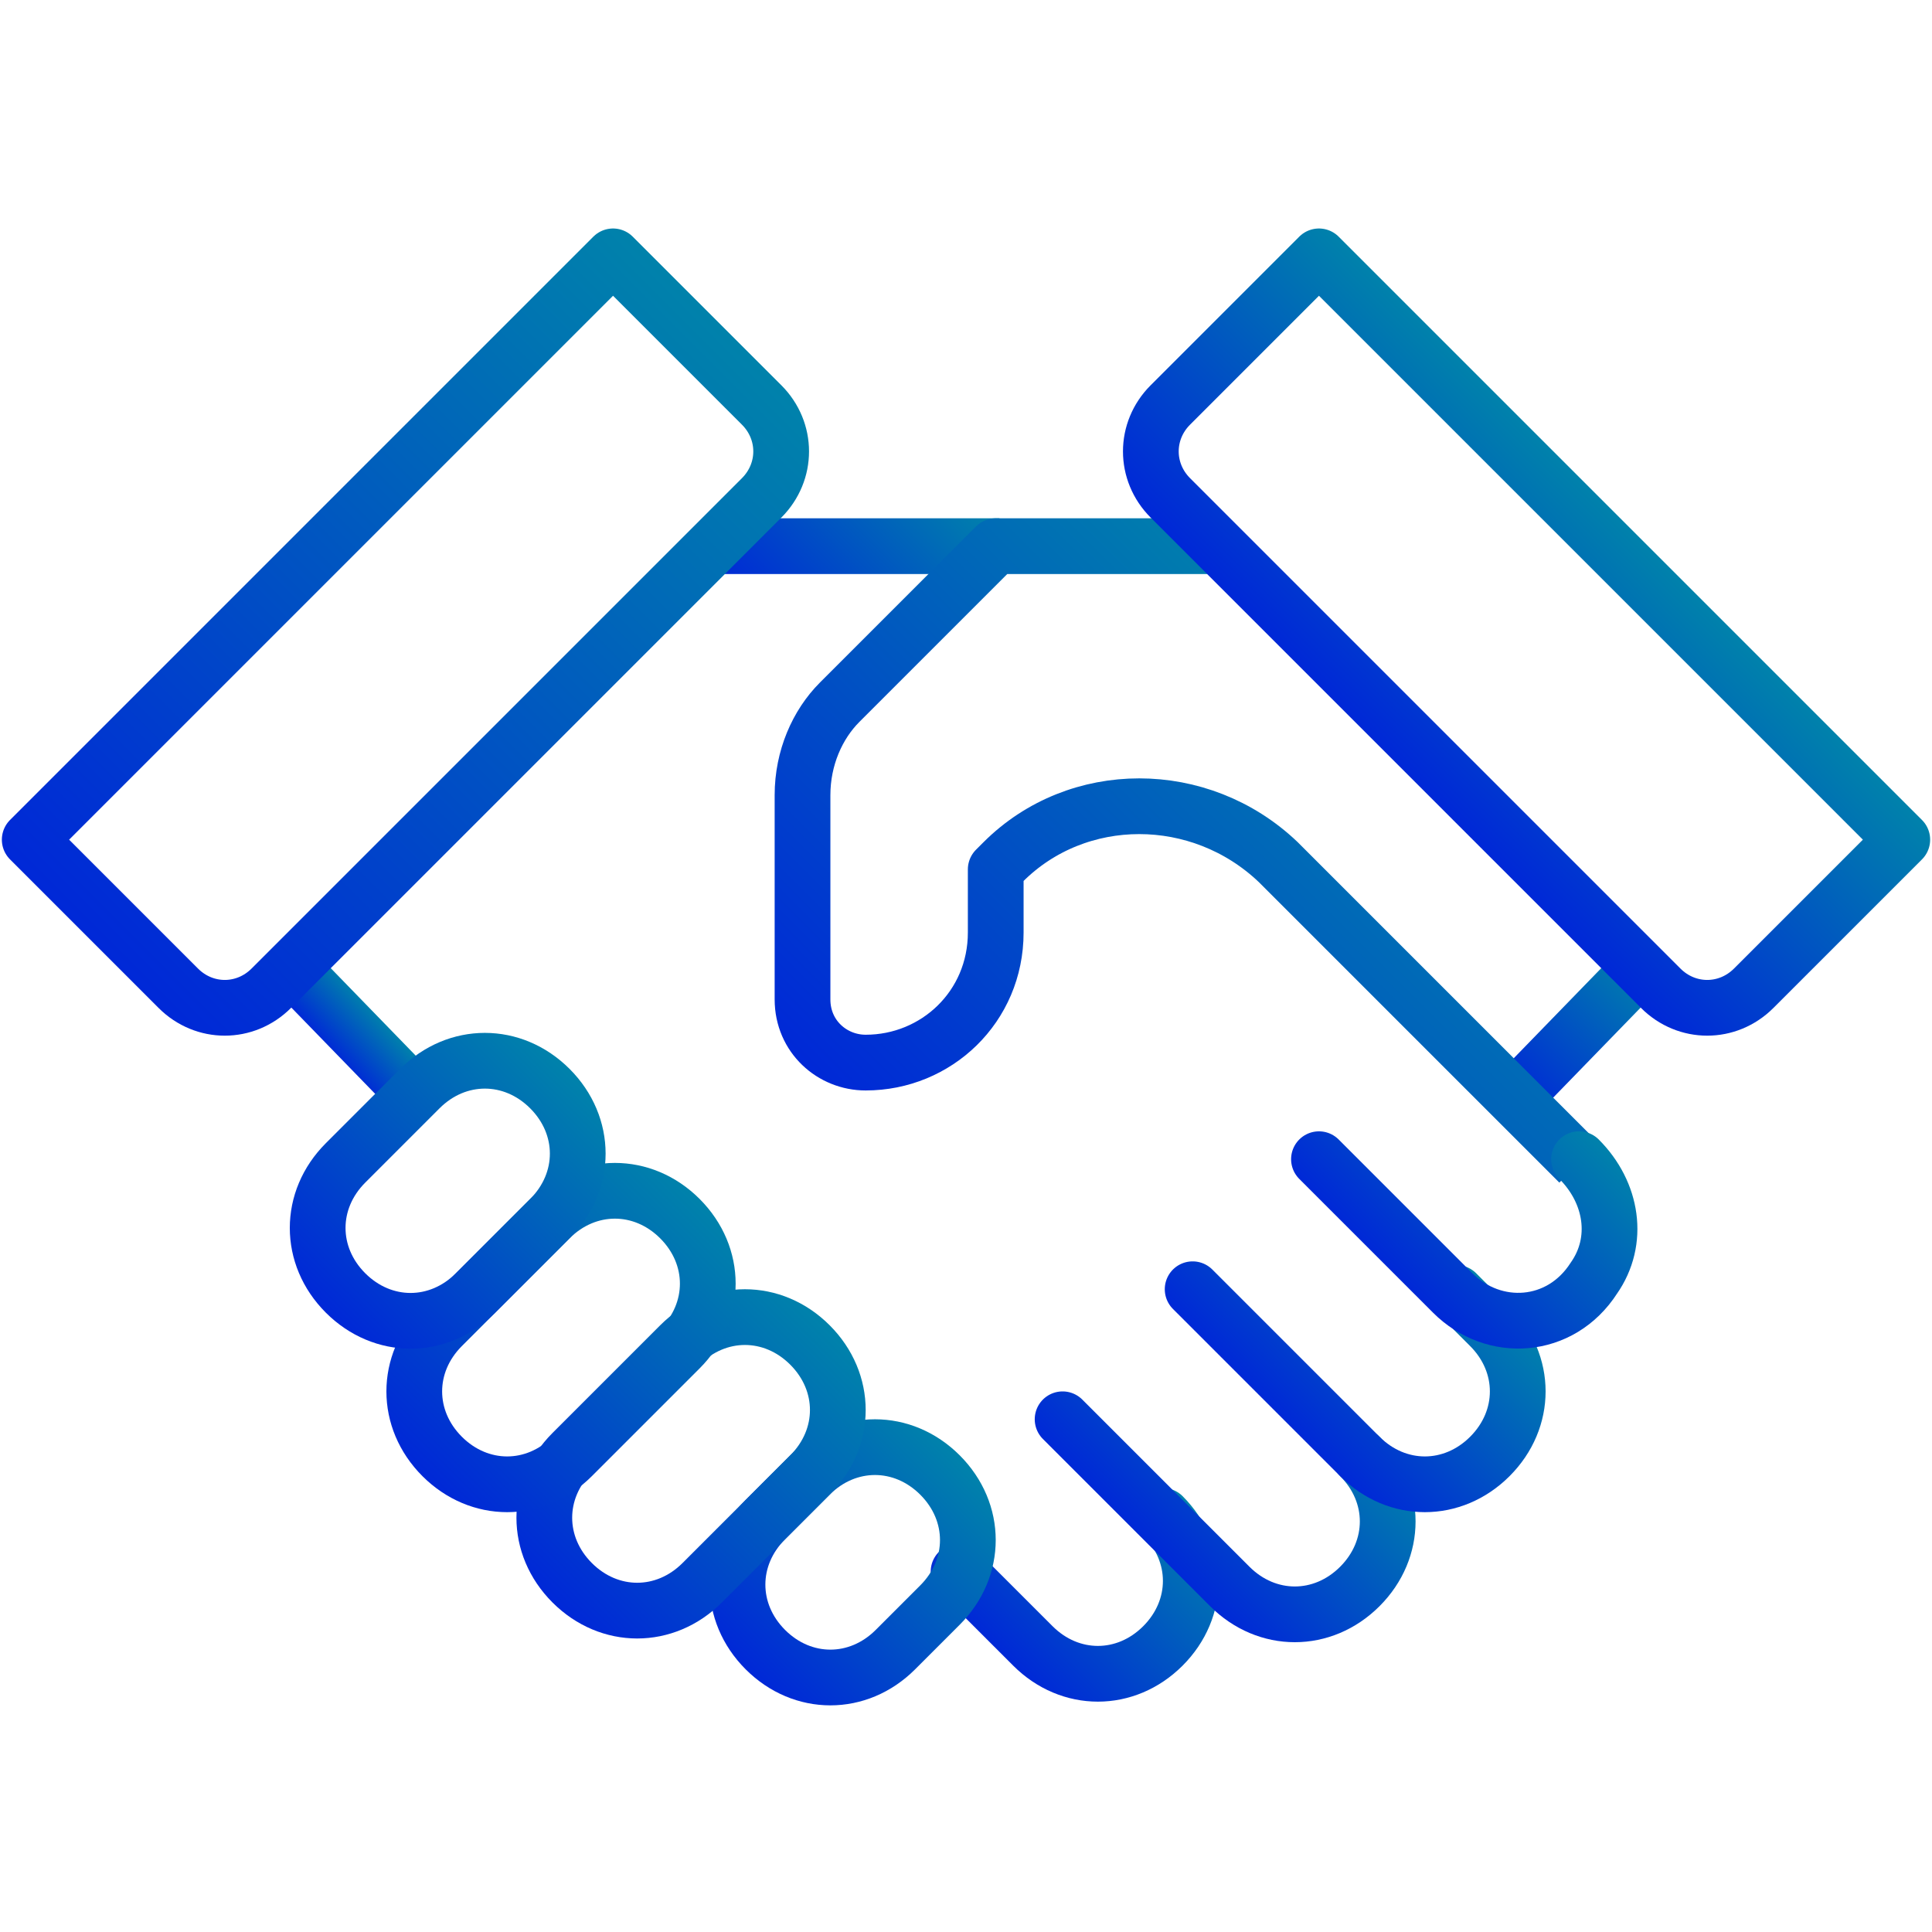 <?xml version="1.0" encoding="UTF-8"?>
<svg id="Layer_1" data-name="Layer 1" xmlns="http://www.w3.org/2000/svg" xmlns:xlink="http://www.w3.org/1999/xlink" version="1.1" viewBox="0 0 52 52">
  <defs>
    <style>
      .cls-1 {
        stroke: url(#linear-gradient-10);
      }

      .cls-1, .cls-2, .cls-3, .cls-4, .cls-5, .cls-6, .cls-7, .cls-8, .cls-9, .cls-10, .cls-11, .cls-12, .cls-13, .cls-14 {
        fill: none;
        stroke-linejoin: round;
        stroke-width: 1.5px;
      }

      .cls-2 {
        stroke: url(#linear-gradient-11);
      }

      .cls-3 {
        stroke: url(#linear-gradient-2);
      }

      .cls-4 {
        stroke: url(#linear-gradient-4);
      }

      .cls-5 {
        stroke: url(#linear-gradient-3);
      }

      .cls-6 {
        stroke: url(#linear-gradient-6);
      }

      .cls-7 {
        stroke: url(#linear-gradient-5);
      }

      .cls-8 {
        stroke: url(#linear-gradient-7);
      }

      .cls-9 {
        stroke: url(#linear-gradient-8);
      }

      .cls-9, .cls-10, .cls-11, .cls-12, .cls-13, .cls-14 {
        stroke-linecap: round;
      }

      .cls-10 {
        stroke: url(#linear-gradient-9);
      }

      .cls-11 {
        stroke: url(#linear-gradient-14);
      }

      .cls-12 {
        stroke: url(#linear-gradient-13);
      }

      .cls-13 {
        stroke: url(#linear-gradient-12);
      }

      .cls-14 {
        stroke: url(#linear-gradient);
      }
    </style>
    <linearGradient id="linear-gradient" x1="27.1" y1="44.7" x2="31.7" y2="40.1" gradientUnits="userSpaceOnUse">
      <stop offset="0" stop-color="#0028d7"/>
      <stop offset="1" stop-color="#0082ab"/>
    </linearGradient>
    <linearGradient id="linear-gradient-2" x1="8.9" y1="28.3" x2="10.1" y2="27.2" xlink:href="#linear-gradient"/>
    <linearGradient id="linear-gradient-3" x1="40.8" y1="29.5" x2="44.2" y2="26" xlink:href="#linear-gradient"/>
    <linearGradient id="linear-gradient-4" x1="20.1" y1="44.9" x2="25.8" y2="39.2" xlink:href="#linear-gradient"/>
    <linearGradient id="linear-gradient-5" x1="14.9" y1="43.1" x2="22.3" y2="35.7" xlink:href="#linear-gradient"/>
    <linearGradient id="linear-gradient-6" x1="11.4" y1="39.7" x2="18.8" y2="32.3" xlink:href="#linear-gradient"/>
    <linearGradient id="linear-gradient-7" x1="8.8" y1="35.3" x2="15.3" y2="28.8" xlink:href="#linear-gradient"/>
    <linearGradient id="linear-gradient-8" x1="31.2" y1="41.9" x2="35.8" y2="37.3" xlink:href="#linear-gradient"/>
    <linearGradient id="linear-gradient-9" x1="34.7" y1="38.4" x2="39.3" y2="33.8" xlink:href="#linear-gradient"/>
    <linearGradient id="linear-gradient-10" x1="20.7" y1="17" x2="25.3" y2="12.4" xlink:href="#linear-gradient"/>
    <linearGradient id="linear-gradient-11" x1="25" y1="32.1" x2="38" y2="19.1" xlink:href="#linear-gradient"/>
    <linearGradient id="linear-gradient-12" x1="2.9" y1="25.8" x2="19.7" y2="9" xlink:href="#linear-gradient"/>
    <linearGradient id="linear-gradient-13" x1="37.6" y1="20.5" x2="43.9" y2="14.2" xlink:href="#linear-gradient"/>
    <linearGradient id="linear-gradient-14" x1="37.6" y1="34.4" x2="42.2" y2="29.8" xlink:href="#linear-gradient"/>
  </defs>
  <path class="cls-14" d="M25.8,42.3l2,2c1,1,2.5,1,3.5,0s1-2.5,0-3.5"/>
  <line class="cls-3" x1="11.2" y1="29.5" x2="7.8" y2="26"/>
  <line class="cls-5" x1="40.8" y1="29.5" x2="44.2" y2="26"/>
  <path class="cls-4" d="M24.1,44.4c-1,1-2.5,1-3.5,0s-1-2.5,0-3.5l1.2-1.2c1-1,2.5-1,3.5,0s1,2.5,0,3.5l-1.2,1.2Z"/>
  <path class="cls-7" d="M18.9,42.6c-1,1-2.5,1-3.5,0s-1-2.5,0-3.5l2.9-2.9c1-1,2.5-1,3.5,0s1,2.5,0,3.5l-2.9,2.9Z"/>
  <path class="cls-6" d="M15.4,39.2c-1,1-2.5,1-3.5,0s-1-2.5,0-3.5l2.9-2.9c1-1,2.5-1,3.5,0s1,2.5,0,3.5l-2.9,2.9Z"/>
  <path class="cls-8" d="M12.8,34.8c-1,1-2.5,1-3.5,0s-1-2.5,0-3.5l2-2c1-1,2.5-1,3.5,0s1,2.5,0,3.5l-2,2Z"/>
  <path class="cls-9" d="M28.6,38.2l4.5,4.5c1,1,2.5,1,3.5,0s1-2.5,0-3.5"/>
  <path class="cls-10" d="M32.1,34.7l4.5,4.5c1,1,2.5,1,3.5,0s1-2.5,0-3.5l-.9-.9"/>
  <line class="cls-1" x1="19.1" y1="14.7" x2="26.9" y2="14.7"/>
  <path class="cls-2" d="M32.9,14.7h-6.1l-4.2,4.2c-.6.6-1,1.5-1,2.5v5.5c0,1,.8,1.7,1.7,1.7h0c1.9,0,3.5-1.5,3.5-3.5v-1.7l.2-.2c2-2,5.3-2,7.4,0l8.1,8.1"/>
  <path class="cls-13" d="M16.5,6.9l4,4c.7.7.7,1.8,0,2.5l-13.2,13.2c-.7.7-1.8.7-2.5,0L.8,22.6l15.6-15.6h0Z"/>
  <path class="cls-12" d="M35.5,6.9l-4,4c-.7.7-.7,1.8,0,2.5l13.2,13.2c.7.7,1.8.7,2.5,0l4-4-15.6-15.6h0Z"/>
  <path class="cls-11" d="M35.5,31.2l3.6,3.6c1.1,1.1,2.9,1,3.8-.4.7-1,.5-2.3-.4-3.2"/>
</svg>